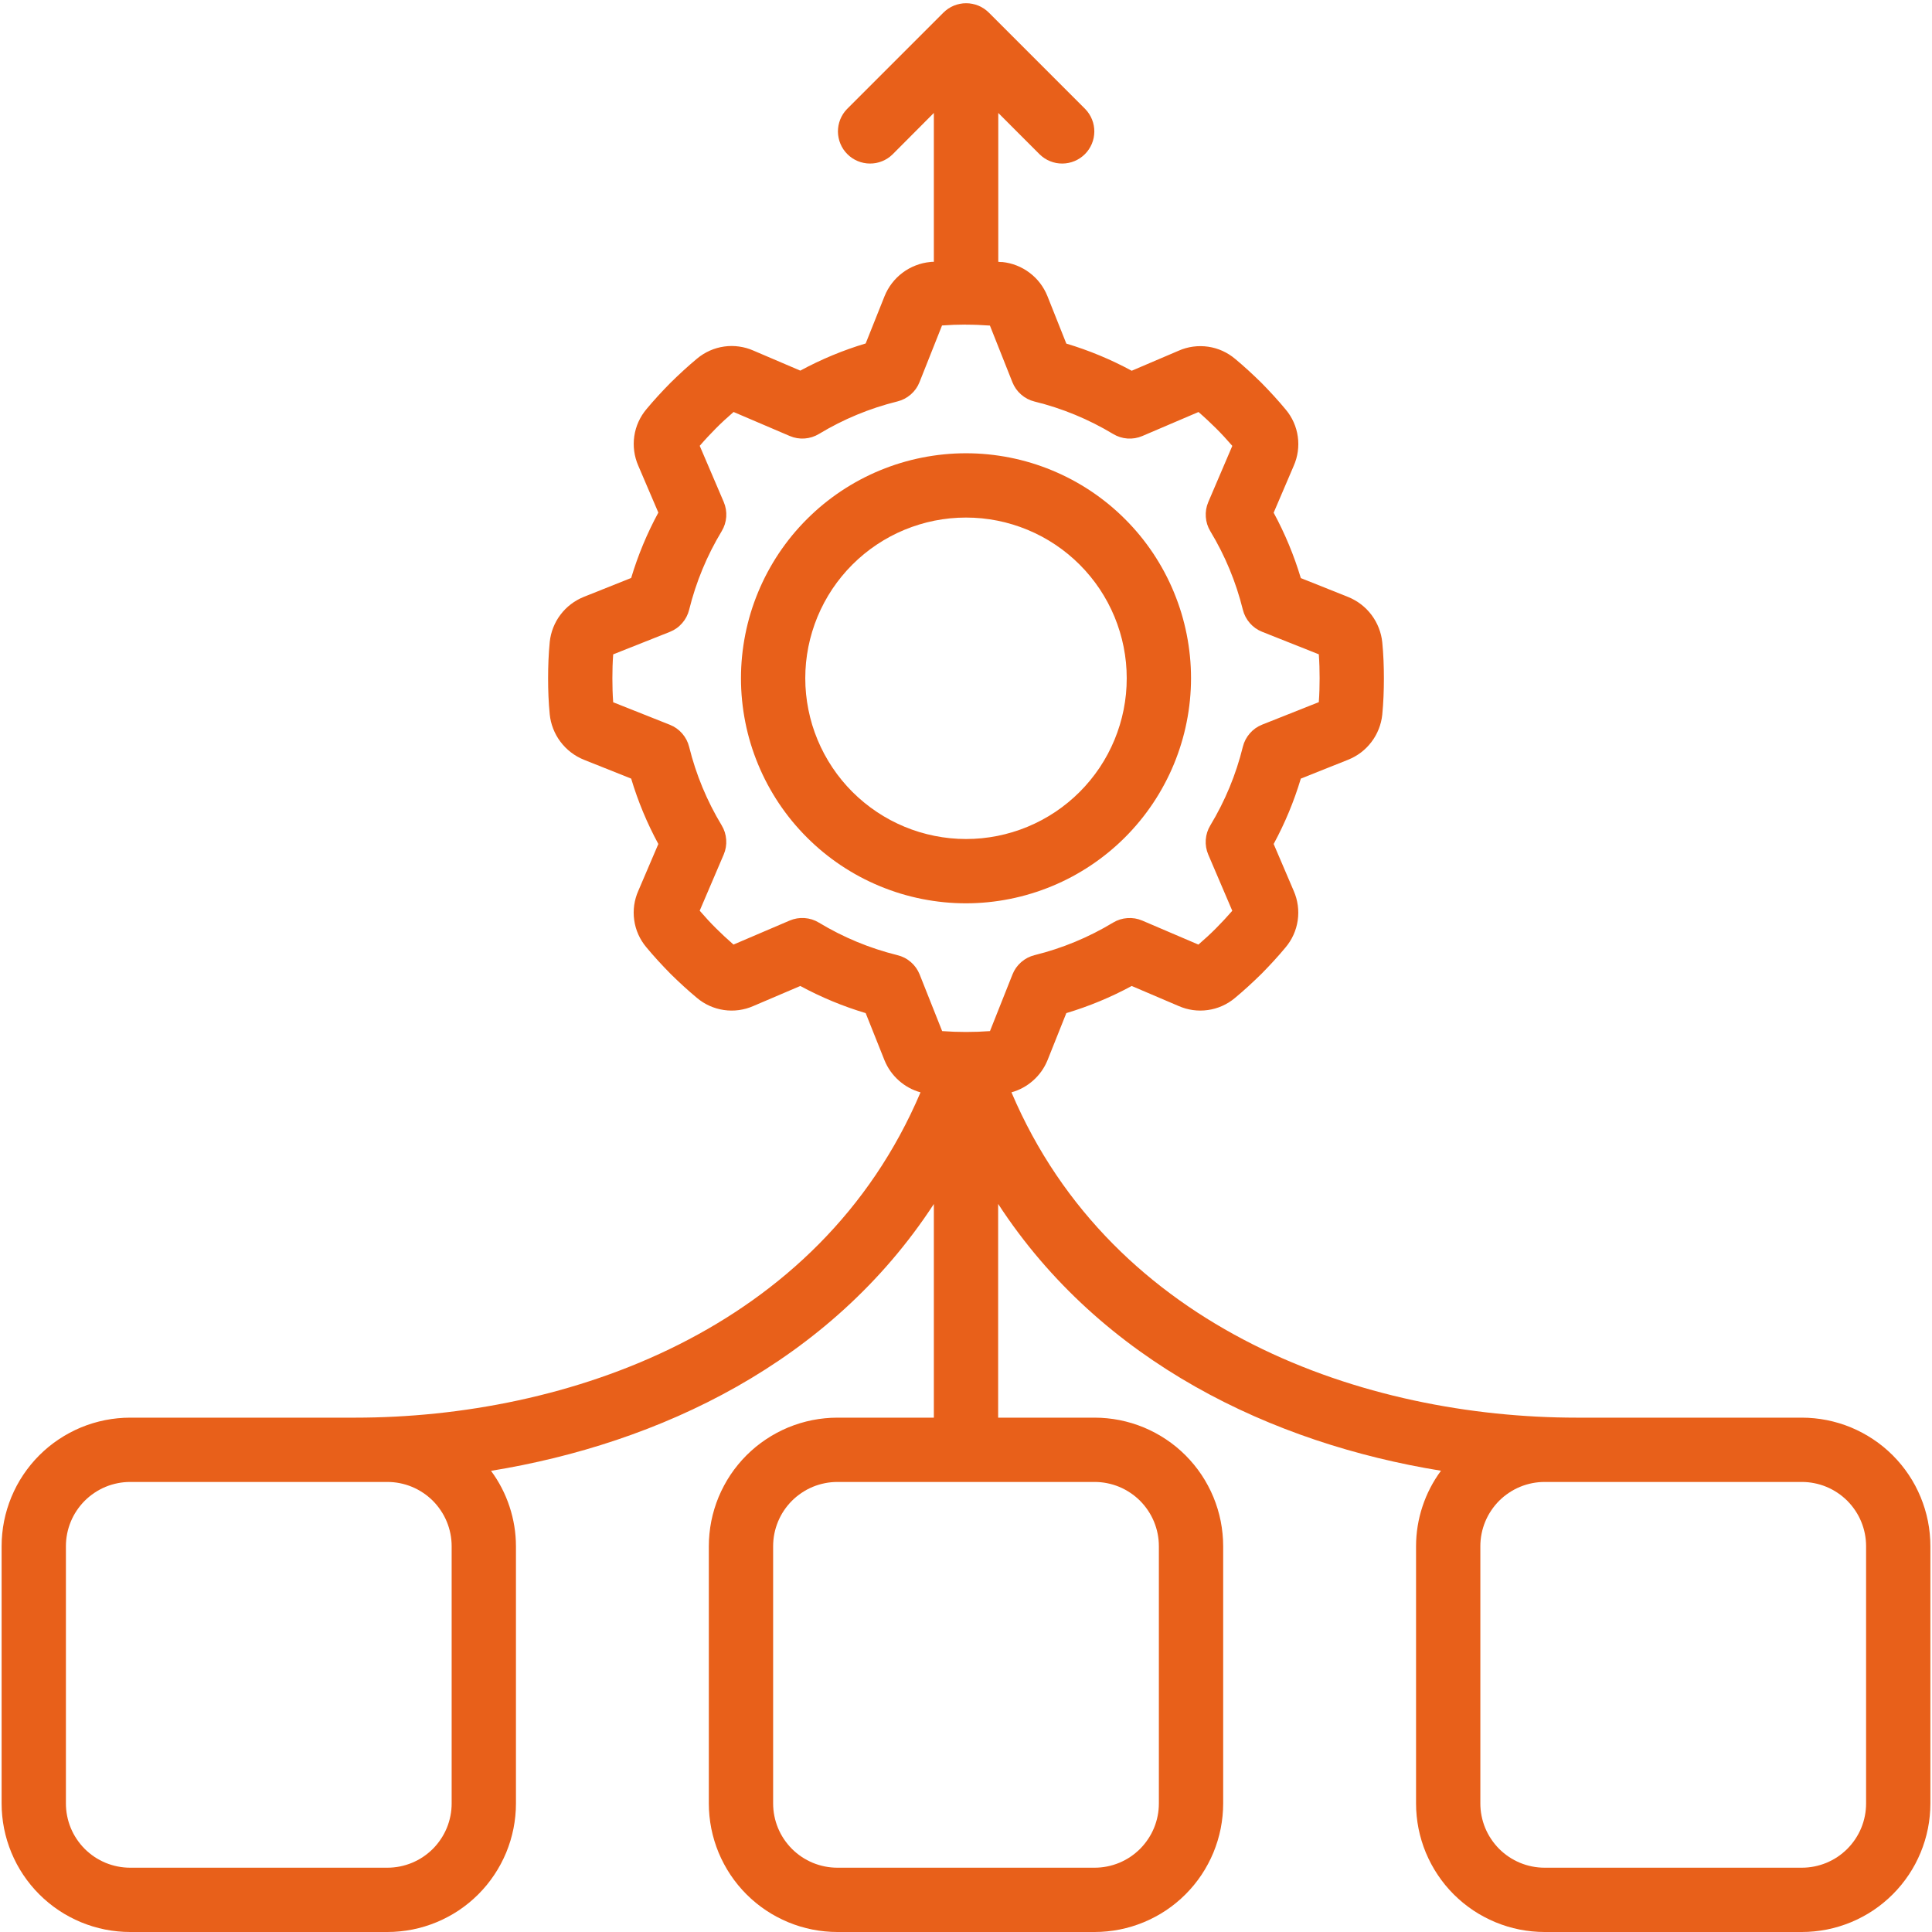<?xml version="1.0" encoding="UTF-8"?>
<svg xmlns="http://www.w3.org/2000/svg" xmlns:xlink="http://www.w3.org/1999/xlink" width="400" zoomAndPan="magnify" viewBox="0 0 300 300" height="400" preserveAspectRatio="xMidYMid meet" version="1.0">
  <path fill="#e8601a" d="M 279.785 220.133 L 244.844 220.133 C 212.098 220.133 172.809 206.684 157.059 169.617 C 158.32 169.266 159.445 168.652 160.426 167.781 C 161.406 166.91 162.148 165.867 162.648 164.656 L 165.578 157.316 C 169.109 156.258 172.492 154.855 175.73 153.102 L 183.012 156.211 C 183.723 156.523 184.465 156.734 185.234 156.844 C 186.008 156.949 186.777 156.949 187.551 156.84 C 188.32 156.734 189.062 156.52 189.777 156.203 C 190.488 155.891 191.141 155.48 191.742 154.98 C 193.156 153.809 194.527 152.547 195.918 151.18 C 197.223 149.852 198.484 148.484 199.598 147.141 C 200.109 146.539 200.527 145.883 200.852 145.164 C 201.176 144.449 201.395 143.699 201.508 142.922 C 201.621 142.145 201.625 141.363 201.52 140.586 C 201.414 139.805 201.203 139.055 200.887 138.336 L 197.773 131.055 C 199.527 127.816 200.934 124.434 201.992 120.902 L 209.352 117.965 C 210.066 117.676 210.734 117.301 211.348 116.832 C 211.961 116.363 212.5 115.82 212.965 115.203 C 213.434 114.59 213.805 113.922 214.09 113.203 C 214.375 112.484 214.555 111.742 214.637 110.977 C 214.82 109.098 214.891 107.223 214.891 105.344 C 214.891 103.469 214.82 101.59 214.641 99.777 C 214.566 99.004 214.387 98.25 214.102 97.523 C 213.82 96.797 213.445 96.121 212.977 95.496 C 212.508 94.871 211.965 94.32 211.344 93.844 C 210.727 93.371 210.055 92.988 209.332 92.695 L 201.992 89.766 C 200.934 86.238 199.527 82.852 197.773 79.613 L 200.887 72.336 C 201.203 71.621 201.414 70.879 201.523 70.109 C 201.629 69.336 201.629 68.566 201.52 67.793 C 201.414 67.023 201.199 66.281 200.883 65.566 C 200.566 64.855 200.156 64.203 199.656 63.605 C 198.484 62.188 197.223 60.82 195.855 59.426 C 194.527 58.125 193.156 56.859 191.816 55.746 C 191.215 55.238 190.559 54.82 189.84 54.492 C 189.125 54.168 188.375 53.949 187.598 53.836 C 186.82 53.723 186.039 53.719 185.262 53.824 C 184.48 53.93 183.73 54.141 183.012 54.461 L 175.73 57.57 C 172.492 55.816 169.109 54.41 165.578 53.352 L 162.641 45.973 C 162.352 45.258 161.973 44.59 161.508 43.977 C 161.039 43.363 160.496 42.824 159.879 42.359 C 159.266 41.895 158.598 41.52 157.879 41.234 C 157.16 40.949 156.418 40.77 155.652 40.688 C 155.438 40.688 155.227 40.688 155.012 40.652 L 155.012 17.539 L 161.465 23.996 C 161.699 24.219 161.953 24.422 162.223 24.598 C 162.496 24.773 162.781 24.922 163.082 25.039 C 163.383 25.16 163.695 25.25 164.012 25.312 C 164.332 25.371 164.652 25.398 164.977 25.395 C 165.301 25.395 165.621 25.359 165.938 25.293 C 166.258 25.23 166.566 25.133 166.863 25.008 C 167.164 24.883 167.445 24.73 167.715 24.551 C 167.984 24.367 168.234 24.164 168.465 23.934 C 168.691 23.707 168.898 23.457 169.078 23.188 C 169.258 22.918 169.41 22.633 169.539 22.336 C 169.664 22.035 169.758 21.727 169.824 21.41 C 169.887 21.094 169.922 20.773 169.926 20.449 C 169.93 20.125 169.898 19.801 169.84 19.484 C 169.781 19.164 169.691 18.855 169.57 18.555 C 169.449 18.254 169.301 17.969 169.125 17.695 C 168.949 17.422 168.75 17.168 168.523 16.938 L 153.551 1.961 C 153.316 1.73 153.066 1.523 152.793 1.34 C 152.52 1.16 152.234 1.004 151.93 0.879 C 151.629 0.754 151.316 0.66 150.992 0.598 C 150.672 0.531 150.348 0.5 150.02 0.5 C 149.691 0.5 149.367 0.531 149.047 0.598 C 148.727 0.66 148.414 0.754 148.109 0.879 C 147.809 1.004 147.52 1.16 147.246 1.34 C 146.977 1.523 146.723 1.73 146.492 1.961 L 131.516 16.938 C 131.289 17.168 131.09 17.422 130.914 17.695 C 130.738 17.969 130.59 18.254 130.469 18.555 C 130.352 18.855 130.262 19.164 130.199 19.484 C 130.141 19.801 130.113 20.125 130.113 20.449 C 130.117 20.773 130.152 21.094 130.219 21.41 C 130.281 21.727 130.379 22.035 130.504 22.336 C 130.629 22.633 130.781 22.918 130.961 23.188 C 131.141 23.457 131.348 23.703 131.578 23.934 C 131.805 24.164 132.055 24.367 132.324 24.551 C 132.594 24.73 132.879 24.883 133.176 25.008 C 133.477 25.133 133.781 25.23 134.102 25.293 C 134.418 25.359 134.738 25.395 135.062 25.395 C 135.387 25.398 135.707 25.371 136.027 25.312 C 136.344 25.25 136.656 25.16 136.957 25.039 C 137.258 24.922 137.543 24.773 137.816 24.598 C 138.09 24.422 138.34 24.219 138.574 23.996 L 145.008 17.539 L 145.008 40.652 C 144.82 40.652 144.617 40.652 144.434 40.684 C 143.656 40.758 142.906 40.938 142.18 41.223 C 141.449 41.504 140.773 41.879 140.152 42.348 C 139.527 42.816 138.977 43.359 138.5 43.98 C 138.027 44.598 137.641 45.27 137.352 45.992 L 134.422 53.332 C 130.891 54.391 127.508 55.797 124.27 57.551 L 116.988 54.438 C 116.277 54.125 115.535 53.914 114.766 53.809 C 113.992 53.699 113.223 53.699 112.449 53.809 C 111.68 53.918 110.938 54.129 110.227 54.445 C 109.512 54.762 108.859 55.168 108.258 55.668 C 106.844 56.84 105.473 58.102 104.082 59.473 C 102.777 60.797 101.516 62.168 100.402 63.508 C 99.891 64.109 99.477 64.766 99.148 65.484 C 98.824 66.199 98.605 66.949 98.492 67.727 C 98.379 68.504 98.375 69.285 98.48 70.062 C 98.586 70.844 98.797 71.594 99.113 72.316 L 102.227 79.594 C 100.473 82.832 99.066 86.215 98.008 89.746 L 90.648 92.684 C 89.934 92.973 89.266 93.352 88.652 93.82 C 88.039 94.285 87.5 94.828 87.035 95.445 C 86.566 96.059 86.195 96.727 85.91 97.445 C 85.625 98.164 85.445 98.906 85.363 99.676 C 85.18 101.57 85.109 103.449 85.109 105.324 C 85.109 107.203 85.18 109.078 85.359 110.891 C 85.434 111.668 85.613 112.418 85.898 113.145 C 86.18 113.875 86.555 114.551 87.023 115.172 C 87.492 115.797 88.035 116.348 88.656 116.824 C 89.273 117.297 89.945 117.684 90.668 117.973 L 98.008 120.902 C 99.066 124.434 100.473 127.816 102.227 131.055 L 99.113 138.336 C 98.797 139.047 98.586 139.789 98.477 140.559 C 98.371 141.332 98.371 142.105 98.48 142.875 C 98.586 143.648 98.801 144.391 99.117 145.102 C 99.434 145.812 99.844 146.469 100.344 147.066 C 101.516 148.484 102.777 149.852 104.145 151.242 C 105.473 152.547 106.844 153.809 108.184 154.922 C 108.785 155.434 109.441 155.852 110.156 156.176 C 110.875 156.5 111.621 156.719 112.402 156.836 C 113.18 156.949 113.961 156.953 114.738 156.848 C 115.52 156.738 116.27 156.527 116.988 156.211 L 124.27 153.102 C 127.508 154.855 130.891 156.258 134.422 157.316 L 137.359 164.676 C 137.859 165.883 138.602 166.922 139.578 167.793 C 140.559 168.66 141.676 169.27 142.938 169.621 C 127.188 206.684 87.898 220.133 55.156 220.133 L 20.215 220.133 C 19.562 220.133 18.91 220.164 18.258 220.23 C 17.609 220.293 16.961 220.391 16.32 220.516 C 15.68 220.645 15.047 220.805 14.422 220.992 C 13.793 221.184 13.18 221.402 12.574 221.652 C 11.973 221.902 11.379 222.184 10.805 222.492 C 10.227 222.801 9.668 223.137 9.125 223.5 C 8.578 223.863 8.055 224.25 7.551 224.664 C 7.043 225.082 6.559 225.52 6.098 225.98 C 5.637 226.445 5.195 226.926 4.781 227.434 C 4.367 227.938 3.977 228.465 3.613 229.008 C 3.25 229.551 2.914 230.109 2.605 230.688 C 2.301 231.266 2.02 231.855 1.77 232.457 C 1.52 233.062 1.301 233.68 1.109 234.305 C 0.918 234.93 0.762 235.562 0.633 236.203 C 0.504 236.848 0.41 237.492 0.348 238.145 C 0.281 238.793 0.25 239.445 0.25 240.102 L 0.25 280.035 C 0.25 280.688 0.281 281.34 0.348 281.992 C 0.41 282.641 0.504 283.289 0.633 283.93 C 0.762 284.57 0.918 285.203 1.109 285.828 C 1.301 286.457 1.52 287.07 1.77 287.676 C 2.02 288.277 2.301 288.867 2.605 289.445 C 2.914 290.023 3.25 290.582 3.613 291.125 C 3.977 291.668 4.367 292.195 4.781 292.699 C 5.195 293.207 5.637 293.691 6.098 294.152 C 6.559 294.613 7.043 295.055 7.551 295.469 C 8.055 295.883 8.578 296.273 9.125 296.637 C 9.668 297 10.227 297.336 10.805 297.641 C 11.379 297.949 11.973 298.23 12.574 298.48 C 13.18 298.73 13.793 298.949 14.422 299.141 C 15.047 299.328 15.68 299.488 16.32 299.617 C 16.961 299.742 17.609 299.84 18.258 299.902 C 18.91 299.969 19.562 300 20.215 300 L 60.148 300 C 60.805 300 61.457 299.969 62.105 299.902 C 62.758 299.84 63.402 299.742 64.047 299.617 C 64.688 299.488 65.32 299.328 65.945 299.141 C 66.57 298.949 67.188 298.73 67.789 298.48 C 68.395 298.23 68.984 297.949 69.562 297.641 C 70.141 297.336 70.699 297 71.242 296.637 C 71.785 296.273 72.312 295.883 72.816 295.469 C 73.32 295.055 73.805 294.613 74.27 294.152 C 74.73 293.691 75.168 293.207 75.586 292.699 C 76 292.195 76.387 291.668 76.75 291.125 C 77.113 290.582 77.449 290.023 77.758 289.445 C 78.066 288.867 78.348 288.277 78.598 287.676 C 78.848 287.07 79.066 286.457 79.258 285.828 C 79.445 285.203 79.605 284.57 79.734 283.93 C 79.859 283.289 79.957 282.641 80.02 281.992 C 80.086 281.34 80.117 280.688 80.117 280.035 L 80.117 240.102 C 80.113 237.992 79.777 235.938 79.117 233.938 C 78.457 231.934 77.5 230.086 76.246 228.391 C 102.363 224.145 128.949 211.594 145.008 186.957 L 145.008 220.133 L 130.035 220.133 C 129.379 220.133 128.727 220.164 128.078 220.23 C 127.426 220.293 126.781 220.391 126.137 220.516 C 125.496 220.645 124.863 220.805 124.238 220.992 C 123.613 221.184 122.996 221.402 122.391 221.652 C 121.789 221.902 121.199 222.184 120.621 222.492 C 120.043 222.801 119.484 223.137 118.941 223.5 C 118.398 223.863 117.871 224.25 117.367 224.664 C 116.859 225.082 116.379 225.52 115.914 225.98 C 115.453 226.445 115.012 226.926 114.598 227.434 C 114.184 227.938 113.793 228.465 113.43 229.008 C 113.066 229.551 112.734 230.109 112.426 230.688 C 112.117 231.266 111.836 231.855 111.586 232.457 C 111.336 233.062 111.117 233.68 110.926 234.305 C 110.738 234.93 110.578 235.562 110.449 236.203 C 110.324 236.848 110.227 237.492 110.164 238.145 C 110.098 238.793 110.066 239.445 110.066 240.102 L 110.066 280.035 C 110.066 280.688 110.098 281.34 110.164 281.992 C 110.227 282.641 110.324 283.289 110.449 283.93 C 110.578 284.57 110.738 285.203 110.926 285.828 C 111.117 286.457 111.336 287.07 111.586 287.676 C 111.836 288.277 112.117 288.867 112.426 289.445 C 112.734 290.023 113.066 290.582 113.43 291.125 C 113.793 291.668 114.184 292.195 114.598 292.699 C 115.012 293.207 115.453 293.691 115.914 294.152 C 116.379 294.613 116.859 295.055 117.367 295.469 C 117.871 295.883 118.398 296.273 118.941 296.637 C 119.484 297 120.043 297.336 120.621 297.641 C 121.199 297.949 121.789 298.23 122.391 298.48 C 122.996 298.73 123.613 298.949 124.238 299.141 C 124.863 299.328 125.496 299.488 126.137 299.617 C 126.781 299.742 127.426 299.84 128.078 299.902 C 128.727 299.969 129.379 300 130.035 300 L 169.965 300 C 170.621 300 171.273 299.969 171.922 299.902 C 172.574 299.84 173.219 299.742 173.863 299.617 C 174.504 299.488 175.137 299.328 175.762 299.141 C 176.387 298.949 177.004 298.73 177.609 298.48 C 178.211 298.23 178.801 297.949 179.379 297.641 C 179.957 297.336 180.516 297 181.059 296.637 C 181.602 296.273 182.129 295.883 182.633 295.469 C 183.141 295.055 183.621 294.613 184.086 294.152 C 184.547 293.691 184.984 293.207 185.402 292.699 C 185.816 292.195 186.207 291.668 186.57 291.125 C 186.934 290.582 187.266 290.023 187.574 289.445 C 187.883 288.867 188.164 288.277 188.414 287.676 C 188.664 287.07 188.883 286.457 189.074 285.828 C 189.262 285.203 189.422 284.57 189.551 283.93 C 189.676 283.289 189.773 282.641 189.836 281.992 C 189.902 281.34 189.934 280.688 189.934 280.035 L 189.934 240.102 C 189.934 239.445 189.902 238.793 189.836 238.145 C 189.773 237.492 189.676 236.848 189.551 236.203 C 189.422 235.562 189.262 234.93 189.074 234.305 C 188.883 233.68 188.664 233.062 188.414 232.457 C 188.164 231.855 187.883 231.266 187.574 230.688 C 187.266 230.109 186.934 229.551 186.57 229.008 C 186.207 228.465 185.816 227.938 185.402 227.434 C 184.984 226.926 184.547 226.445 184.086 225.98 C 183.621 225.52 183.141 225.082 182.633 224.664 C 182.129 224.25 181.602 223.863 181.059 223.5 C 180.516 223.137 179.957 222.801 179.379 222.492 C 178.801 222.184 178.211 221.902 177.609 221.652 C 177.004 221.402 176.387 221.184 175.762 220.992 C 175.137 220.805 174.504 220.645 173.863 220.516 C 173.219 220.391 172.574 220.293 171.922 220.23 C 171.273 220.164 170.621 220.133 169.965 220.133 L 154.992 220.133 L 154.992 186.945 C 171.051 211.594 197.637 224.145 223.754 228.375 C 222.5 230.074 221.543 231.922 220.879 233.93 C 220.219 235.934 219.887 237.988 219.883 240.102 L 219.883 280.035 C 219.883 280.688 219.914 281.34 219.98 281.992 C 220.043 282.641 220.141 283.289 220.266 283.93 C 220.395 284.57 220.555 285.203 220.742 285.828 C 220.934 286.457 221.152 287.07 221.402 287.676 C 221.652 288.277 221.934 288.867 222.242 289.445 C 222.551 290.023 222.887 290.582 223.25 291.125 C 223.613 291.668 224 292.195 224.414 292.699 C 224.832 293.207 225.27 293.691 225.73 294.152 C 226.195 294.613 226.68 295.055 227.184 295.469 C 227.688 295.883 228.215 296.273 228.758 296.637 C 229.301 297 229.859 297.336 230.438 297.641 C 231.016 297.949 231.605 298.23 232.211 298.48 C 232.812 298.73 233.43 298.949 234.055 299.141 C 234.68 299.328 235.312 299.488 235.953 299.617 C 236.598 299.742 237.242 299.84 237.895 299.902 C 238.543 299.969 239.195 300 239.852 300 L 279.785 300 C 280.438 300 281.09 299.969 281.742 299.902 C 282.391 299.84 283.039 299.742 283.68 299.617 C 284.32 299.488 284.953 299.328 285.578 299.141 C 286.207 298.949 286.82 298.73 287.426 298.48 C 288.027 298.23 288.621 297.949 289.195 297.641 C 289.773 297.336 290.332 297 290.875 296.637 C 291.422 296.273 291.945 295.883 292.449 295.469 C 292.957 295.055 293.441 294.613 293.902 294.152 C 294.363 293.691 294.805 293.207 295.219 292.699 C 295.633 292.195 296.023 291.668 296.387 291.125 C 296.75 290.582 297.086 290.023 297.395 289.445 C 297.699 288.867 297.98 288.277 298.23 287.676 C 298.48 287.07 298.699 286.457 298.891 285.828 C 299.082 285.203 299.238 284.57 299.367 283.93 C 299.496 283.289 299.59 282.641 299.652 281.992 C 299.719 281.34 299.75 280.688 299.75 280.035 L 299.75 240.102 C 299.75 239.445 299.719 238.793 299.652 238.145 C 299.59 237.492 299.496 236.848 299.367 236.203 C 299.238 235.562 299.082 234.93 298.891 234.305 C 298.699 233.68 298.48 233.062 298.23 232.457 C 297.98 231.855 297.699 231.266 297.395 230.688 C 297.086 230.109 296.75 229.551 296.387 229.008 C 296.023 228.465 295.633 227.938 295.219 227.434 C 294.805 226.926 294.363 226.445 293.902 225.98 C 293.441 225.52 292.957 225.082 292.449 224.664 C 291.945 224.25 291.422 223.863 290.875 223.5 C 290.332 223.137 289.773 222.801 289.195 222.492 C 288.621 222.184 288.027 221.902 287.426 221.652 C 286.82 221.402 286.207 221.184 285.578 220.992 C 284.953 220.805 284.32 220.645 283.68 220.516 C 283.039 220.391 282.391 220.293 281.742 220.23 C 281.09 220.164 280.438 220.133 279.785 220.133 Z M 60.148 230.117 C 60.805 230.117 61.453 230.18 62.098 230.309 C 62.742 230.438 63.363 230.625 63.969 230.875 C 64.574 231.129 65.152 231.434 65.695 231.801 C 66.242 232.164 66.746 232.578 67.211 233.039 C 67.672 233.504 68.086 234.008 68.449 234.555 C 68.816 235.098 69.121 235.672 69.375 236.281 C 69.625 236.887 69.812 237.508 69.941 238.152 C 70.07 238.797 70.133 239.445 70.133 240.102 L 70.133 280.035 C 70.133 280.688 70.07 281.34 69.941 281.98 C 69.812 282.625 69.625 283.25 69.375 283.855 C 69.121 284.461 68.816 285.035 68.449 285.578 C 68.086 286.125 67.672 286.629 67.211 287.094 C 66.746 287.555 66.242 287.969 65.695 288.336 C 65.152 288.699 64.574 289.004 63.969 289.258 C 63.363 289.508 62.742 289.695 62.098 289.824 C 61.453 289.953 60.805 290.016 60.148 290.016 L 20.215 290.016 C 19.562 290.016 18.91 289.953 18.27 289.824 C 17.625 289.695 17 289.508 16.395 289.258 C 15.789 289.004 15.215 288.699 14.668 288.336 C 14.125 287.969 13.621 287.555 13.156 287.094 C 12.695 286.629 12.281 286.125 11.914 285.578 C 11.551 285.035 11.242 284.461 10.992 283.855 C 10.742 283.25 10.551 282.625 10.426 281.98 C 10.297 281.34 10.234 280.688 10.234 280.035 L 10.234 240.102 C 10.234 239.445 10.297 238.797 10.426 238.152 C 10.551 237.508 10.742 236.887 10.992 236.281 C 11.242 235.672 11.551 235.098 11.914 234.555 C 12.281 234.008 12.695 233.504 13.156 233.039 C 13.621 232.578 14.125 232.164 14.668 231.801 C 15.215 231.434 15.789 231.129 16.395 230.875 C 17 230.625 17.625 230.438 18.27 230.309 C 18.91 230.18 19.562 230.117 20.215 230.117 Z M 179.949 240.102 L 179.949 280.035 C 179.949 280.688 179.887 281.34 179.758 281.98 C 179.629 282.625 179.441 283.25 179.191 283.855 C 178.938 284.461 178.633 285.035 178.266 285.578 C 177.902 286.125 177.488 286.629 177.027 287.094 C 176.562 287.555 176.059 287.969 175.512 288.336 C 174.969 288.699 174.395 289.004 173.789 289.258 C 173.18 289.508 172.559 289.695 171.914 289.824 C 171.27 289.953 170.621 290.016 169.965 290.016 L 130.035 290.016 C 129.379 290.016 128.73 289.953 128.086 289.824 C 127.441 289.695 126.82 289.508 126.211 289.258 C 125.605 289.004 125.031 288.699 124.488 288.336 C 123.941 287.969 123.438 287.555 122.973 287.094 C 122.512 286.629 122.098 286.125 121.73 285.578 C 121.367 285.035 121.062 284.461 120.809 283.855 C 120.559 283.25 120.371 282.625 120.242 281.98 C 120.113 281.34 120.051 280.688 120.051 280.035 L 120.051 240.102 C 120.051 239.445 120.113 238.797 120.242 238.152 C 120.371 237.508 120.559 236.887 120.809 236.281 C 121.062 235.672 121.367 235.098 121.73 234.555 C 122.098 234.008 122.512 233.504 122.973 233.039 C 123.438 232.578 123.941 232.164 124.488 231.801 C 125.031 231.434 125.605 231.129 126.211 230.875 C 126.82 230.625 127.441 230.438 128.086 230.309 C 128.73 230.18 129.379 230.117 130.035 230.117 L 169.965 230.117 C 170.621 230.117 171.27 230.18 171.914 230.309 C 172.559 230.438 173.18 230.625 173.789 230.875 C 174.395 231.129 174.969 231.434 175.512 231.801 C 176.059 232.164 176.562 232.578 177.027 233.039 C 177.488 233.504 177.902 234.008 178.266 234.555 C 178.633 235.098 178.938 235.672 179.191 236.281 C 179.441 236.887 179.629 237.508 179.758 238.152 C 179.887 238.797 179.949 239.445 179.949 240.102 Z M 139.332 148.312 C 135.02 147.242 130.961 145.559 127.156 143.262 C 126.473 142.848 125.73 142.613 124.93 142.555 C 124.133 142.5 123.363 142.629 122.625 142.941 L 113.898 146.672 C 112.953 145.855 112.047 145.004 111.211 144.176 C 110.371 143.348 109.488 142.387 108.648 141.414 L 112.379 132.688 C 112.691 131.953 112.82 131.184 112.762 130.383 C 112.707 129.586 112.473 128.844 112.059 128.156 C 109.762 124.352 108.082 120.293 107.012 115.98 C 106.82 115.199 106.457 114.508 105.93 113.898 C 105.402 113.293 104.766 112.84 104.016 112.543 L 95.215 109.047 C 95.125 107.82 95.09 106.562 95.09 105.324 C 95.09 104.086 95.125 102.867 95.215 101.609 L 104.016 98.117 C 104.766 97.816 105.402 97.367 105.93 96.758 C 106.457 96.152 106.82 95.457 107.012 94.676 C 108.082 90.359 109.766 86.293 112.062 82.484 C 112.477 81.797 112.711 81.055 112.77 80.254 C 112.824 79.457 112.695 78.688 112.383 77.949 L 108.652 69.227 C 109.469 68.277 110.32 67.371 111.148 66.535 C 111.977 65.695 112.938 64.812 113.91 63.973 L 122.637 67.703 C 123.371 68.016 124.141 68.145 124.941 68.09 C 125.738 68.031 126.48 67.797 127.168 67.383 C 130.973 65.086 135.031 63.406 139.344 62.336 C 140.125 62.145 140.816 61.781 141.426 61.254 C 142.031 60.727 142.484 60.09 142.781 59.34 L 146.277 50.539 C 147.496 50.449 148.703 50.402 149.922 50.402 L 150 50.414 L 150.066 50.414 C 151.27 50.414 152.48 50.465 153.715 50.555 L 157.207 59.355 C 157.508 60.102 157.957 60.742 158.566 61.27 C 159.172 61.797 159.867 62.16 160.648 62.352 C 164.965 63.414 169.031 65.094 172.844 67.387 C 173.527 67.801 174.27 68.035 175.07 68.094 C 175.867 68.148 176.637 68.02 177.375 67.707 L 186.102 63.977 C 187.047 64.793 187.953 65.645 188.789 66.473 C 189.629 67.305 190.512 68.262 191.352 69.234 L 187.621 77.961 C 187.309 78.699 187.18 79.465 187.238 80.266 C 187.293 81.062 187.527 81.805 187.941 82.492 C 190.238 86.297 191.918 90.355 192.988 94.668 C 193.18 95.449 193.543 96.141 194.07 96.75 C 194.598 97.355 195.234 97.809 195.984 98.105 L 204.785 101.602 C 204.875 102.84 204.91 104.098 204.91 105.316 C 204.91 106.531 204.875 107.77 204.785 109.027 L 195.984 112.523 C 195.234 112.82 194.598 113.273 194.07 113.879 C 193.543 114.488 193.18 115.18 192.988 115.961 C 191.922 120.285 190.238 124.352 187.938 128.168 C 187.523 128.852 187.289 129.594 187.23 130.395 C 187.176 131.195 187.305 131.961 187.617 132.699 L 191.348 141.426 C 190.531 142.371 189.68 143.277 188.852 144.113 C 188.023 144.953 187.062 145.836 186.09 146.676 L 177.363 142.945 C 176.629 142.633 175.859 142.504 175.059 142.562 C 174.262 142.617 173.52 142.852 172.832 143.266 C 169.027 145.562 164.969 147.242 160.656 148.312 C 159.875 148.504 159.184 148.867 158.574 149.395 C 157.969 149.922 157.516 150.562 157.219 151.309 L 153.723 160.109 C 151.246 160.289 148.773 160.289 146.297 160.109 L 142.801 151.309 C 142.5 150.559 142.043 149.918 141.43 149.387 C 140.82 148.859 140.121 148.5 139.332 148.312 Z M 289.766 280.035 C 289.766 280.688 289.703 281.34 289.574 281.98 C 289.449 282.625 289.258 283.25 289.008 283.855 C 288.758 284.461 288.449 285.035 288.086 285.578 C 287.719 286.125 287.305 286.629 286.844 287.094 C 286.379 287.555 285.875 287.969 285.332 288.336 C 284.785 288.699 284.211 289.004 283.605 289.258 C 283 289.508 282.375 289.695 281.73 289.824 C 281.09 289.953 280.438 290.016 279.785 290.016 L 239.852 290.016 C 239.195 290.016 238.547 289.953 237.902 289.824 C 237.258 289.695 236.637 289.508 236.031 289.258 C 235.426 289.004 234.848 288.699 234.305 288.336 C 233.758 287.969 233.254 287.555 232.789 287.094 C 232.328 286.629 231.914 286.125 231.551 285.578 C 231.184 285.035 230.879 284.461 230.625 283.855 C 230.375 283.25 230.188 282.625 230.059 281.98 C 229.93 281.34 229.867 280.688 229.867 280.035 L 229.867 240.102 C 229.867 239.445 229.93 238.797 230.059 238.152 C 230.188 237.508 230.375 236.887 230.625 236.281 C 230.879 235.672 231.184 235.098 231.551 234.555 C 231.914 234.008 232.328 233.504 232.789 233.039 C 233.254 232.578 233.758 232.164 234.305 231.801 C 234.848 231.434 235.426 231.129 236.031 230.875 C 236.637 230.625 237.258 230.438 237.902 230.309 C 238.547 230.18 239.195 230.117 239.852 230.117 L 279.785 230.117 C 280.438 230.117 281.09 230.18 281.73 230.309 C 282.375 230.438 283 230.625 283.605 230.875 C 284.211 231.129 284.785 231.434 285.332 231.801 C 285.875 232.164 286.379 232.578 286.844 233.039 C 287.305 233.504 287.719 234.008 288.086 234.555 C 288.449 235.098 288.758 235.672 289.008 236.281 C 289.258 236.887 289.449 237.508 289.574 238.152 C 289.703 238.797 289.766 239.445 289.766 240.102 Z M 289.766 280.035 " fill-opacity="1" fill-rule="nonzero"></path>
  <path fill="#e8601a" d="M 184.941 105.324 C 184.941 104.18 184.887 103.039 184.773 101.898 C 184.66 100.762 184.492 99.629 184.27 98.508 C 184.047 97.387 183.77 96.277 183.438 95.18 C 183.105 94.086 182.719 93.012 182.281 91.953 C 181.844 90.895 181.355 89.863 180.816 88.852 C 180.277 87.844 179.688 86.863 179.055 85.91 C 178.418 84.961 177.738 84.043 177.012 83.156 C 176.285 82.273 175.516 81.426 174.707 80.617 C 173.898 79.809 173.051 79.039 172.168 78.312 C 171.281 77.59 170.363 76.906 169.414 76.27 C 168.461 75.637 167.48 75.047 166.473 74.508 C 165.461 73.969 164.43 73.48 163.371 73.043 C 162.312 72.605 161.238 72.219 160.145 71.887 C 159.047 71.555 157.938 71.277 156.816 71.055 C 155.695 70.832 154.562 70.664 153.426 70.551 C 152.285 70.438 151.145 70.383 150 70.383 C 148.855 70.383 147.715 70.438 146.574 70.551 C 145.438 70.664 144.305 70.832 143.184 71.055 C 142.062 71.277 140.953 71.555 139.855 71.887 C 138.762 72.219 137.688 72.605 136.629 73.043 C 135.57 73.48 134.539 73.969 133.527 74.508 C 132.52 75.047 131.539 75.637 130.586 76.27 C 129.637 76.906 128.719 77.59 127.832 78.312 C 126.949 79.039 126.102 79.809 125.293 80.617 C 124.484 81.426 123.715 82.273 122.988 83.156 C 122.262 84.043 121.582 84.961 120.945 85.91 C 120.312 86.863 119.723 87.844 119.184 88.852 C 118.645 89.863 118.156 90.895 117.719 91.953 C 117.281 93.012 116.895 94.086 116.562 95.18 C 116.23 96.277 115.953 97.387 115.73 98.508 C 115.508 99.629 115.34 100.762 115.227 101.898 C 115.113 103.039 115.059 104.18 115.059 105.324 C 115.059 106.469 115.113 107.609 115.227 108.75 C 115.34 109.887 115.508 111.02 115.73 112.141 C 115.953 113.262 116.23 114.371 116.562 115.469 C 116.895 116.562 117.281 117.641 117.719 118.695 C 118.156 119.754 118.645 120.785 119.184 121.797 C 119.723 122.805 120.312 123.785 120.945 124.738 C 121.582 125.688 122.262 126.605 122.988 127.492 C 123.715 128.375 124.484 129.223 125.293 130.031 C 126.102 130.84 126.949 131.609 127.832 132.336 C 128.719 133.062 129.637 133.742 130.586 134.379 C 131.539 135.012 132.52 135.602 133.527 136.141 C 134.539 136.68 135.57 137.168 136.629 137.605 C 137.688 138.043 138.762 138.43 139.855 138.762 C 140.953 139.094 142.062 139.371 143.184 139.594 C 144.305 139.816 145.438 139.984 146.574 140.098 C 147.715 140.211 148.855 140.266 150 140.266 C 151.145 140.266 152.285 140.207 153.422 140.094 C 154.562 139.98 155.691 139.812 156.812 139.586 C 157.934 139.363 159.043 139.086 160.137 138.75 C 161.234 138.418 162.309 138.031 163.363 137.594 C 164.422 137.156 165.453 136.668 166.461 136.129 C 167.473 135.586 168.449 135 169.402 134.363 C 170.352 133.727 171.27 133.047 172.156 132.32 C 173.039 131.594 173.887 130.828 174.695 130.02 C 175.504 129.211 176.27 128.363 176.996 127.48 C 177.723 126.594 178.402 125.676 179.039 124.727 C 179.676 123.777 180.262 122.797 180.801 121.785 C 181.344 120.777 181.832 119.746 182.27 118.688 C 182.707 117.633 183.094 116.559 183.426 115.461 C 183.762 114.367 184.039 113.262 184.262 112.137 C 184.488 111.016 184.656 109.887 184.77 108.746 C 184.883 107.609 184.941 106.469 184.941 105.324 Z M 125.043 105.324 C 125.043 104.508 125.082 103.691 125.16 102.879 C 125.242 102.066 125.363 101.258 125.52 100.457 C 125.68 99.652 125.879 98.863 126.117 98.078 C 126.355 97.297 126.629 96.527 126.941 95.773 C 127.254 95.02 127.602 94.281 127.988 93.559 C 128.375 92.84 128.793 92.137 129.246 91.457 C 129.703 90.777 130.188 90.121 130.707 89.492 C 131.227 88.859 131.773 88.254 132.352 87.676 C 132.93 87.098 133.535 86.551 134.168 86.031 C 134.797 85.512 135.453 85.027 136.133 84.574 C 136.812 84.117 137.516 83.699 138.234 83.312 C 138.957 82.93 139.695 82.578 140.449 82.266 C 141.203 81.953 141.973 81.68 142.754 81.441 C 143.539 81.203 144.328 81.004 145.129 80.844 C 145.934 80.688 146.738 80.566 147.555 80.484 C 148.367 80.406 149.184 80.367 150 80.367 C 150.816 80.367 151.633 80.406 152.445 80.484 C 153.262 80.566 154.066 80.688 154.867 80.844 C 155.672 81.004 156.461 81.203 157.246 81.441 C 158.027 81.68 158.797 81.953 159.551 82.266 C 160.305 82.578 161.043 82.93 161.766 83.312 C 162.484 83.699 163.188 84.117 163.867 84.574 C 164.547 85.027 165.203 85.512 165.832 86.031 C 166.465 86.551 167.07 87.098 167.648 87.676 C 168.227 88.254 168.773 88.859 169.293 89.492 C 169.812 90.121 170.297 90.777 170.754 91.457 C 171.207 92.137 171.625 92.84 172.012 93.559 C 172.398 94.281 172.746 95.02 173.059 95.773 C 173.371 96.527 173.645 97.297 173.883 98.078 C 174.121 98.863 174.32 99.652 174.48 100.457 C 174.637 101.258 174.758 102.066 174.84 102.879 C 174.918 103.691 174.957 104.508 174.957 105.324 C 174.957 106.141 174.918 106.957 174.84 107.77 C 174.758 108.586 174.637 109.391 174.48 110.195 C 174.32 110.996 174.121 111.789 173.883 112.57 C 173.645 113.352 173.371 114.121 173.059 114.875 C 172.746 115.629 172.398 116.367 172.012 117.09 C 171.625 117.812 171.207 118.512 170.754 119.191 C 170.297 119.871 169.812 120.527 169.293 121.156 C 168.773 121.789 168.227 122.395 167.648 122.973 C 167.07 123.551 166.465 124.098 165.832 124.617 C 165.203 125.137 164.547 125.621 163.867 126.078 C 163.188 126.531 162.484 126.949 161.766 127.336 C 161.043 127.723 160.305 128.07 159.551 128.383 C 158.797 128.695 158.027 128.973 157.246 129.207 C 156.461 129.445 155.672 129.645 154.867 129.805 C 154.066 129.961 153.262 130.082 152.445 130.164 C 151.633 130.242 150.816 130.281 150 130.281 C 149.184 130.281 148.367 130.242 147.555 130.16 C 146.742 130.078 145.934 129.957 145.133 129.797 C 144.332 129.637 143.539 129.438 142.758 129.203 C 141.977 128.965 141.207 128.688 140.453 128.375 C 139.699 128.062 138.961 127.711 138.242 127.328 C 137.52 126.941 136.82 126.523 136.141 126.066 C 135.461 125.613 134.805 125.125 134.176 124.609 C 133.543 124.09 132.938 123.543 132.359 122.965 C 131.781 122.387 131.234 121.781 130.715 121.148 C 130.199 120.52 129.711 119.863 129.258 119.184 C 128.805 118.504 128.383 117.805 127.996 117.082 C 127.613 116.363 127.262 115.625 126.949 114.871 C 126.637 114.117 126.359 113.348 126.121 112.566 C 125.887 111.785 125.688 110.992 125.527 110.191 C 125.367 109.391 125.246 108.582 125.164 107.77 C 125.082 106.957 125.043 106.141 125.043 105.324 Z M 125.043 105.324 " fill-opacity="1" fill-rule="nonzero"></path>
</svg>
